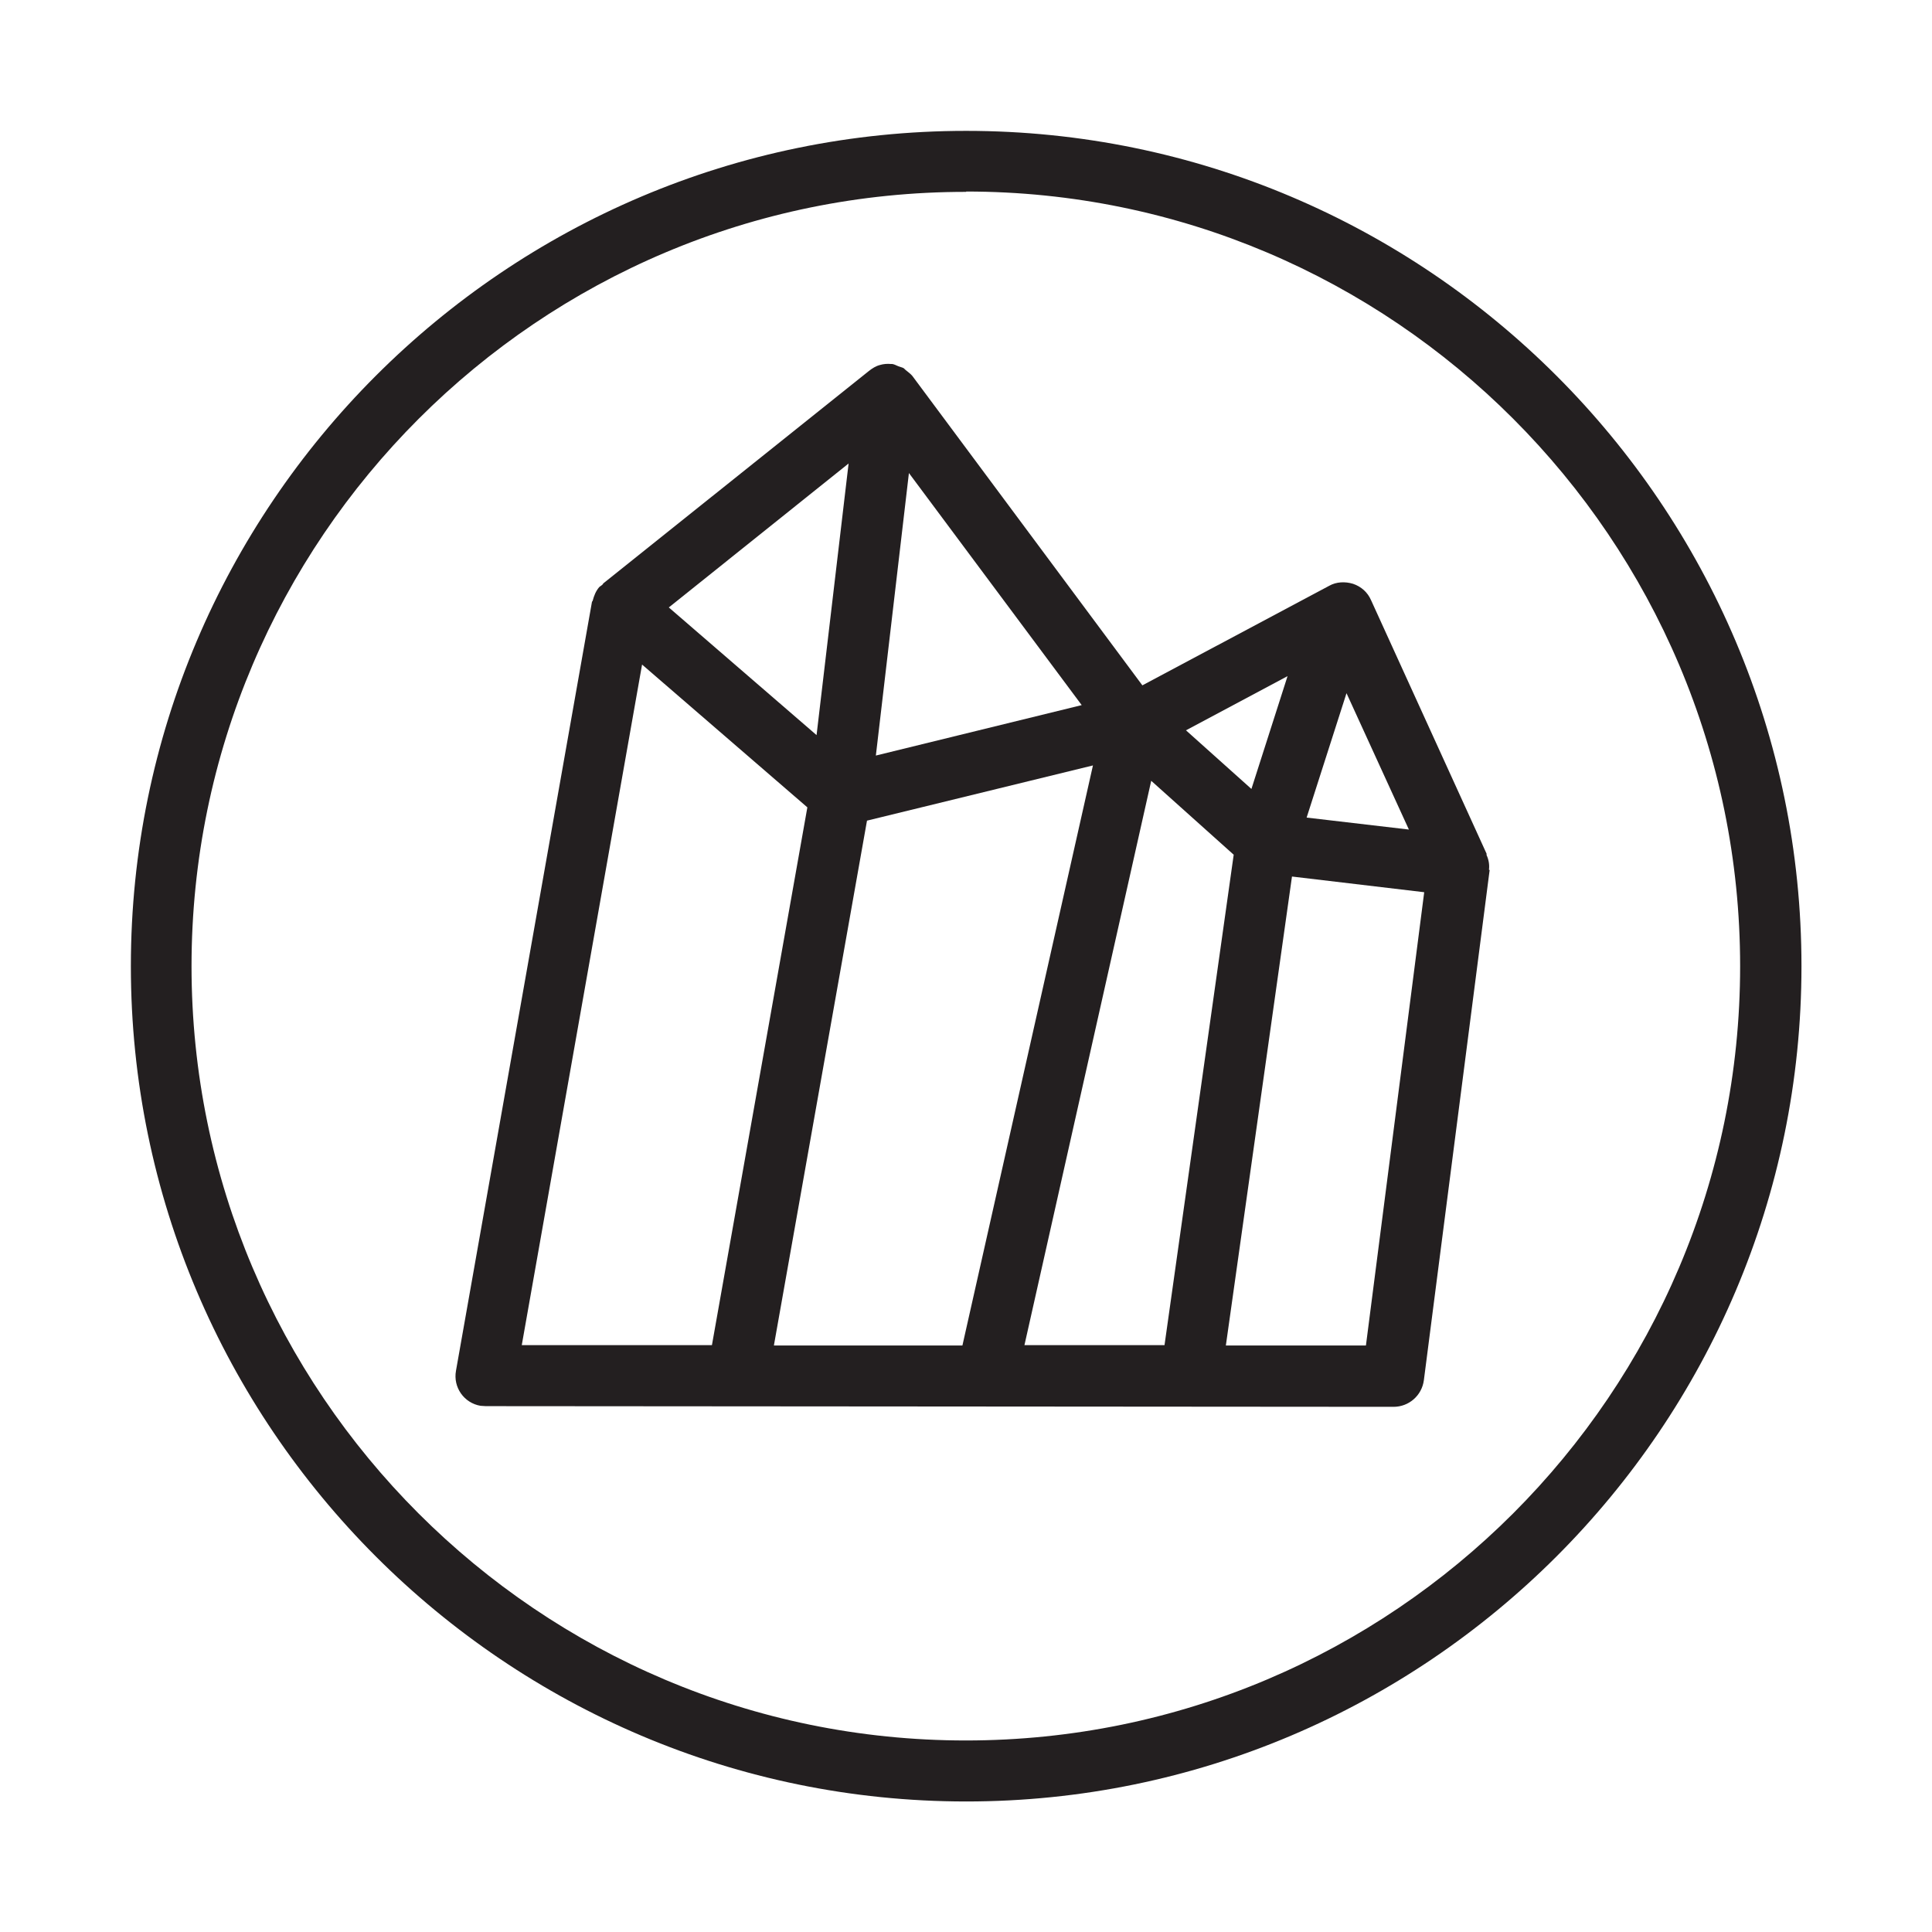<?xml version="1.0" encoding="UTF-8"?>
<svg id="crystal_glass_material" data-name="crystal glass material" xmlns="http://www.w3.org/2000/svg" viewBox="0 0 56.69 56.69">
  <defs>
    <style>
      .cls-1 {
        fill: #231f20;
      }
    </style>
  </defs>
  <path class="cls-1" d="m28.35,52.86c-13.51,0-24.51-11-24.51-24.51S14.83,3.84,28.35,3.84s24.51,11,24.51,24.51-11,24.51-24.51,24.51Zm0-47.23C15.82,5.62,5.62,15.82,5.62,28.35s10.19,22.72,22.72,22.72,22.72-10.19,22.72-22.72S40.87,5.62,28.35,5.62Z"/>
  <path class="cls-1" d="m43.69,25.52c.02-.15-.01-.3-.07-.43,0-.01,0-.03,0-.04l-3.39-7.44c-.1-.23-.29-.4-.53-.48-.23-.07-.49-.06-.7.06l-5.48,2.92-6.75-9.08s0,0,0,0c-.05-.06-.12-.11-.18-.16-.03-.02-.05-.05-.08-.07-.04-.02-.09-.03-.14-.05-.06-.02-.12-.06-.19-.07,0,0,0,0,0,0,0,0,0,0,0,0-.01,0-.02,0-.04,0-.11-.01-.22,0-.32.03-.12.03-.23.1-.33.18l-7.79,6.23s-.01.03-.03.04c-.03.03-.06.04-.09.07-.1.12-.15.25-.19.4,0,.01-.02.02-.02.03l-3.99,22.56c-.09.49.24.95.72,1.03.05,0,.1.01.16.01l26.63.02c.45,0,.83-.33.89-.78l1.93-14.97s0,0,0,0c0,0,0,0,0,0Zm-2.36-1.18l-2.99-.35,1.17-3.65,1.83,4Zm-22.49-4.84l4.85,4.19-2.8,15.78h-5.58s3.53-19.97,3.53-19.97Zm.79-1.68l5.27-4.22-.94,7.97-4.34-3.75Zm7.04-3.94l5.07,6.81-6.04,1.48.97-8.29Zm8.13,7.55l2.98-1.59-1.06,3.31-1.92-1.72Zm-12.09,18.04l2.73-15.39,6.63-1.62-3.83,17.02h-5.53Zm11.08-16.55l2.41,2.16-2.03,14.39h-4.11s3.72-16.56,3.72-16.56Zm6.29,16.56h-4.11s1.94-13.76,1.94-13.76l3.88.46-1.71,13.3Z"/>
</svg>